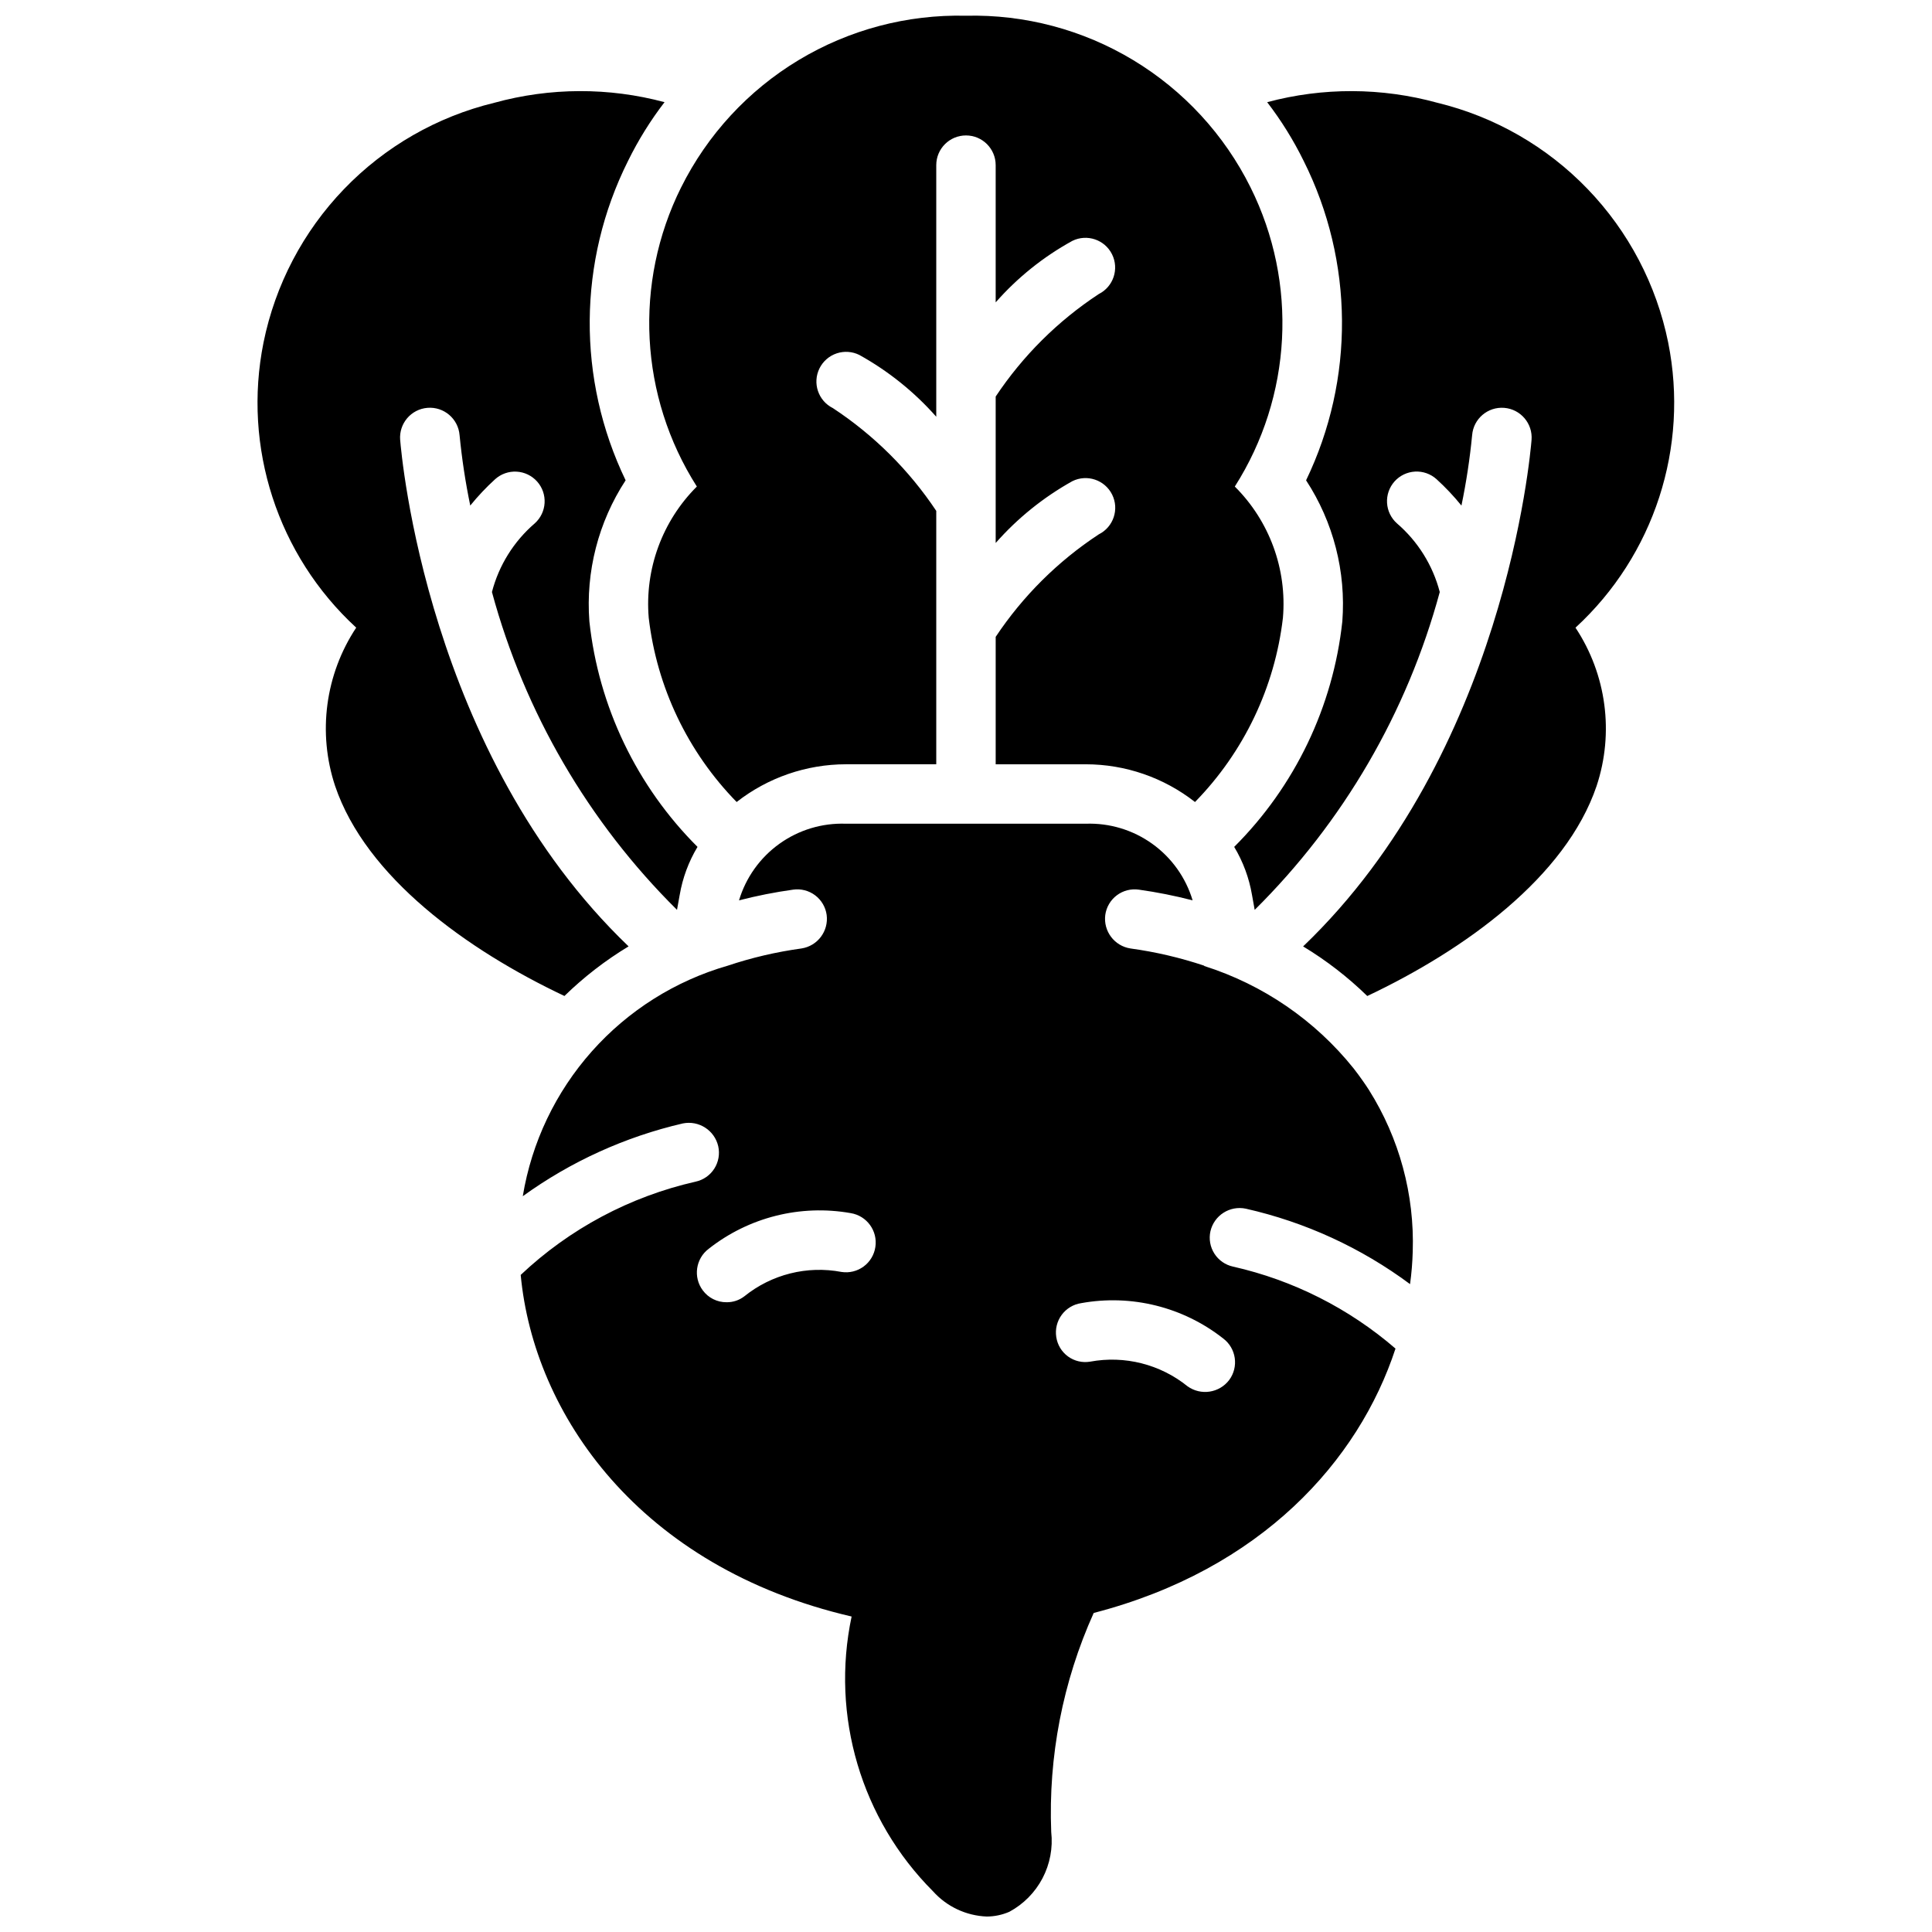 <?xml version="1.0" encoding="UTF-8"?>
<!-- Uploaded to: ICON Repo, www.svgrepo.com, Generator: ICON Repo Mixer Tools -->
<svg width="800px" height="800px" version="1.1" viewBox="144 144 512 512" xmlns="http://www.w3.org/2000/svg">
 <defs>
  <clipPath id="a">
   <path d="m212 148.09h376v503.81h-376z"/>
  </clipPath>
 </defs>
 <g clip-path="url(#a)">
  <path d="m324.5 193.67c6.961-13.973 17.758-25.676 31.129-33.734 13.367-8.059 28.758-12.141 44.367-11.766 15.594-0.375 30.973 3.707 44.332 11.77 13.359 8.059 24.141 19.758 31.082 33.73 12.602 25.328 11.02 55.406-4.172 79.273 9.184 9.141 13.852 21.879 12.75 34.793-2.148 18.398-10.344 35.566-23.301 48.809-8.266-6.481-18.465-10-28.969-10h-23.852v-33.77c7.188-10.797 16.477-20.035 27.316-27.16 3.891-1.934 5.477-6.656 3.543-10.547-1.938-3.891-6.66-5.477-10.551-3.543-7.648 4.266-14.52 9.801-20.309 16.375v-38.809c7.188-10.801 16.477-20.035 27.316-27.16 3.875-1.941 5.449-6.656 3.519-10.539-1.93-3.879-6.637-5.469-10.527-3.551-7.664 4.211-14.535 9.723-20.309 16.293v-36.367c0-4.348-3.523-7.871-7.871-7.871s-7.875 3.523-7.875 7.871v66.676c-5.812-6.578-12.707-12.117-20.387-16.375-1.867-0.93-4.031-1.078-6.008-0.414-1.98 0.664-3.613 2.09-4.543 3.957-1.934 3.891-0.348 8.613 3.543 10.547 10.867 7.152 20.184 16.414 27.395 27.238v67.148h-23.93c-10.5 0.012-20.695 3.531-28.969 10-12.953-13.242-21.148-30.41-23.301-48.809-1.086-12.91 3.582-25.645 12.754-34.793-15.195-23.867-16.777-53.945-4.176-79.273zm182.27 239.16c8.074 12.816 12.121 27.758 11.617 42.895-0.082 2.871-0.316 5.734-0.711 8.582-12.953-9.629-27.785-16.441-43.531-19.996-4.231-0.887-8.395 1.773-9.367 5.984-0.453 2.035-0.078 4.168 1.047 5.926 1.121 1.758 2.898 2.996 4.938 3.441 15.918 3.594 30.707 11.059 43.059 21.727-9.762 29.758-35.582 58.566-79.98 70.062-8.199 18.203-12.051 38.066-11.258 58.016 0.477 4.234-0.328 8.512-2.305 12.285-1.98 3.777-5.043 6.871-8.793 8.891-1.887 0.82-3.926 1.25-5.984 1.258-5.457-0.211-10.598-2.625-14.246-6.691-19.031-19.07-27.145-46.457-21.57-72.816-56.285-13.066-84.23-53.605-87.695-90.527 12.965-12.242 28.977-20.777 46.367-24.719 2.039-0.445 3.816-1.684 4.938-3.441 1.121-1.758 1.5-3.891 1.047-5.926-0.965-4.227-5.121-6.914-9.371-6.062-15.285 3.539-29.711 10.098-42.43 19.289 2.352-14.277 8.703-27.594 18.32-38.406 9.613-10.812 22.094-18.676 35.996-22.684 6.352-2.125 12.891-3.652 19.523-4.562 4.281-0.648 7.254-4.606 6.691-8.898-0.285-2.066-1.387-3.938-3.055-5.195-1.672-1.254-3.773-1.793-5.84-1.496-4.824 0.672-9.609 1.621-14.328 2.836 1.812-6.043 5.574-11.316 10.703-14.992s11.332-5.547 17.637-5.316h63.527c6.305-0.23 12.508 1.641 17.637 5.316s8.895 8.949 10.703 14.992c-4.691-1.215-9.449-2.164-14.25-2.836-2.066-0.297-4.168 0.242-5.836 1.496-1.672 1.258-2.773 3.129-3.059 5.195-0.562 4.293 2.41 8.25 6.691 8.898 6.637 0.91 13.172 2.438 19.523 4.562v0.082c15.578 4.938 29.348 14.371 39.578 27.117l-0.141-0.195c0.066 0.082 0.121 0.176 0.188 0.258 0.867 1.109 1.703 2.242 2.504 3.398 0.52 0.742 1.031 1.488 1.516 2.254zm-130.79 41.637c0.656-4.277-2.262-8.285-6.535-8.977-13.312-2.356-27.004 1.082-37.625 9.449-3.469 2.613-4.172 7.539-1.574 11.02 1.473 1.996 3.812 3.168 6.297 3.148 1.707 0.023 3.371-0.531 4.723-1.574 7.219-5.824 16.629-8.184 25.742-6.453 2.066 0.32 4.176-0.199 5.863-1.441 1.684-1.238 2.805-3.102 3.109-5.172zm54.555 14.879c-2.07 0.305-3.934 1.426-5.176 3.109-1.242 1.684-1.758 3.797-1.438 5.863 0.301 2.066 1.422 3.926 3.109 5.156 1.691 1.23 3.805 1.727 5.863 1.379 9.148-1.695 18.578 0.691 25.82 6.531 3.519 2.519 8.398 1.785 11.023-1.652 2.594-3.481 1.891-8.406-1.574-11.02-10.629-8.363-24.324-11.773-37.629-9.367zm155.55-254.58c-3.106-15.309-10.508-29.414-21.34-40.664-10.832-11.254-24.648-19.184-39.828-22.863-14.75-4.066-30.324-4.121-45.105-0.16 3.738 4.863 6.981 10.086 9.684 15.59 13.305 26.586 13.535 57.84 0.629 84.621 7.234 11.066 10.609 24.211 9.605 37.395-2.445 22.605-12.559 43.691-28.656 59.75 2.356 3.918 3.957 8.242 4.723 12.75l0.707 3.938h0.004c23.48-23.27 40.398-52.324 49.043-84.23-1.84-7.074-5.797-13.418-11.336-18.184-1.566-1.387-2.512-3.34-2.633-5.426-0.125-2.086 0.59-4.133 1.98-5.695 1.395-1.559 3.348-2.496 5.434-2.613 2.086-0.113 4.133 0.605 5.688 2.004 2.379 2.164 4.59 4.508 6.613 7.004 1.277-6.16 2.227-12.391 2.832-18.656 0.348-4.348 4.156-7.59 8.504-7.242 4.348 0.348 7.59 4.156 7.242 8.504-0.316 3.856-7.164 83.129-60.535 134.22 6.152 3.715 11.855 8.125 17 13.145 25.82-12.203 52.586-31.488 60.773-55.656 4.676-14.102 2.617-29.57-5.59-41.957 20.836-19.164 30.148-47.82 24.562-75.57zm-275.5 160.04c-53.371-51.09-60.223-130.36-60.535-134.22h-0.004c-0.348-4.348 2.894-8.156 7.242-8.504 4.348-0.348 8.156 2.894 8.504 7.242 0.609 6.266 1.555 12.496 2.832 18.656 2.023-2.496 4.234-4.84 6.613-7.004 1.555-1.391 3.598-2.102 5.68-1.984 2.082 0.117 4.031 1.059 5.422 2.613 2.891 3.238 2.609 8.207-0.633 11.102-5.539 4.766-9.496 11.109-11.336 18.184 8.645 31.906 25.562 60.961 49.043 84.23l0.707-3.938h0.004c0.766-4.508 2.367-8.832 4.723-12.75-16.098-16.059-26.211-37.145-28.656-59.75-1.004-13.184 2.375-26.328 9.605-37.395-12.906-26.781-12.676-58.035 0.629-84.621 2.703-5.504 5.945-10.727 9.684-15.59-14.781-3.961-30.352-3.906-45.105 0.16-15.18 3.68-28.996 11.609-39.828 22.863-10.832 11.25-18.234 25.355-21.34 40.664-5.586 27.75 3.727 56.406 24.562 75.57-8.203 12.387-10.266 27.855-5.59 41.957 8.188 24.168 34.953 43.453 60.773 55.656 5.144-5.019 10.848-9.43 17.004-13.145z"/>
 </g>
</svg>
